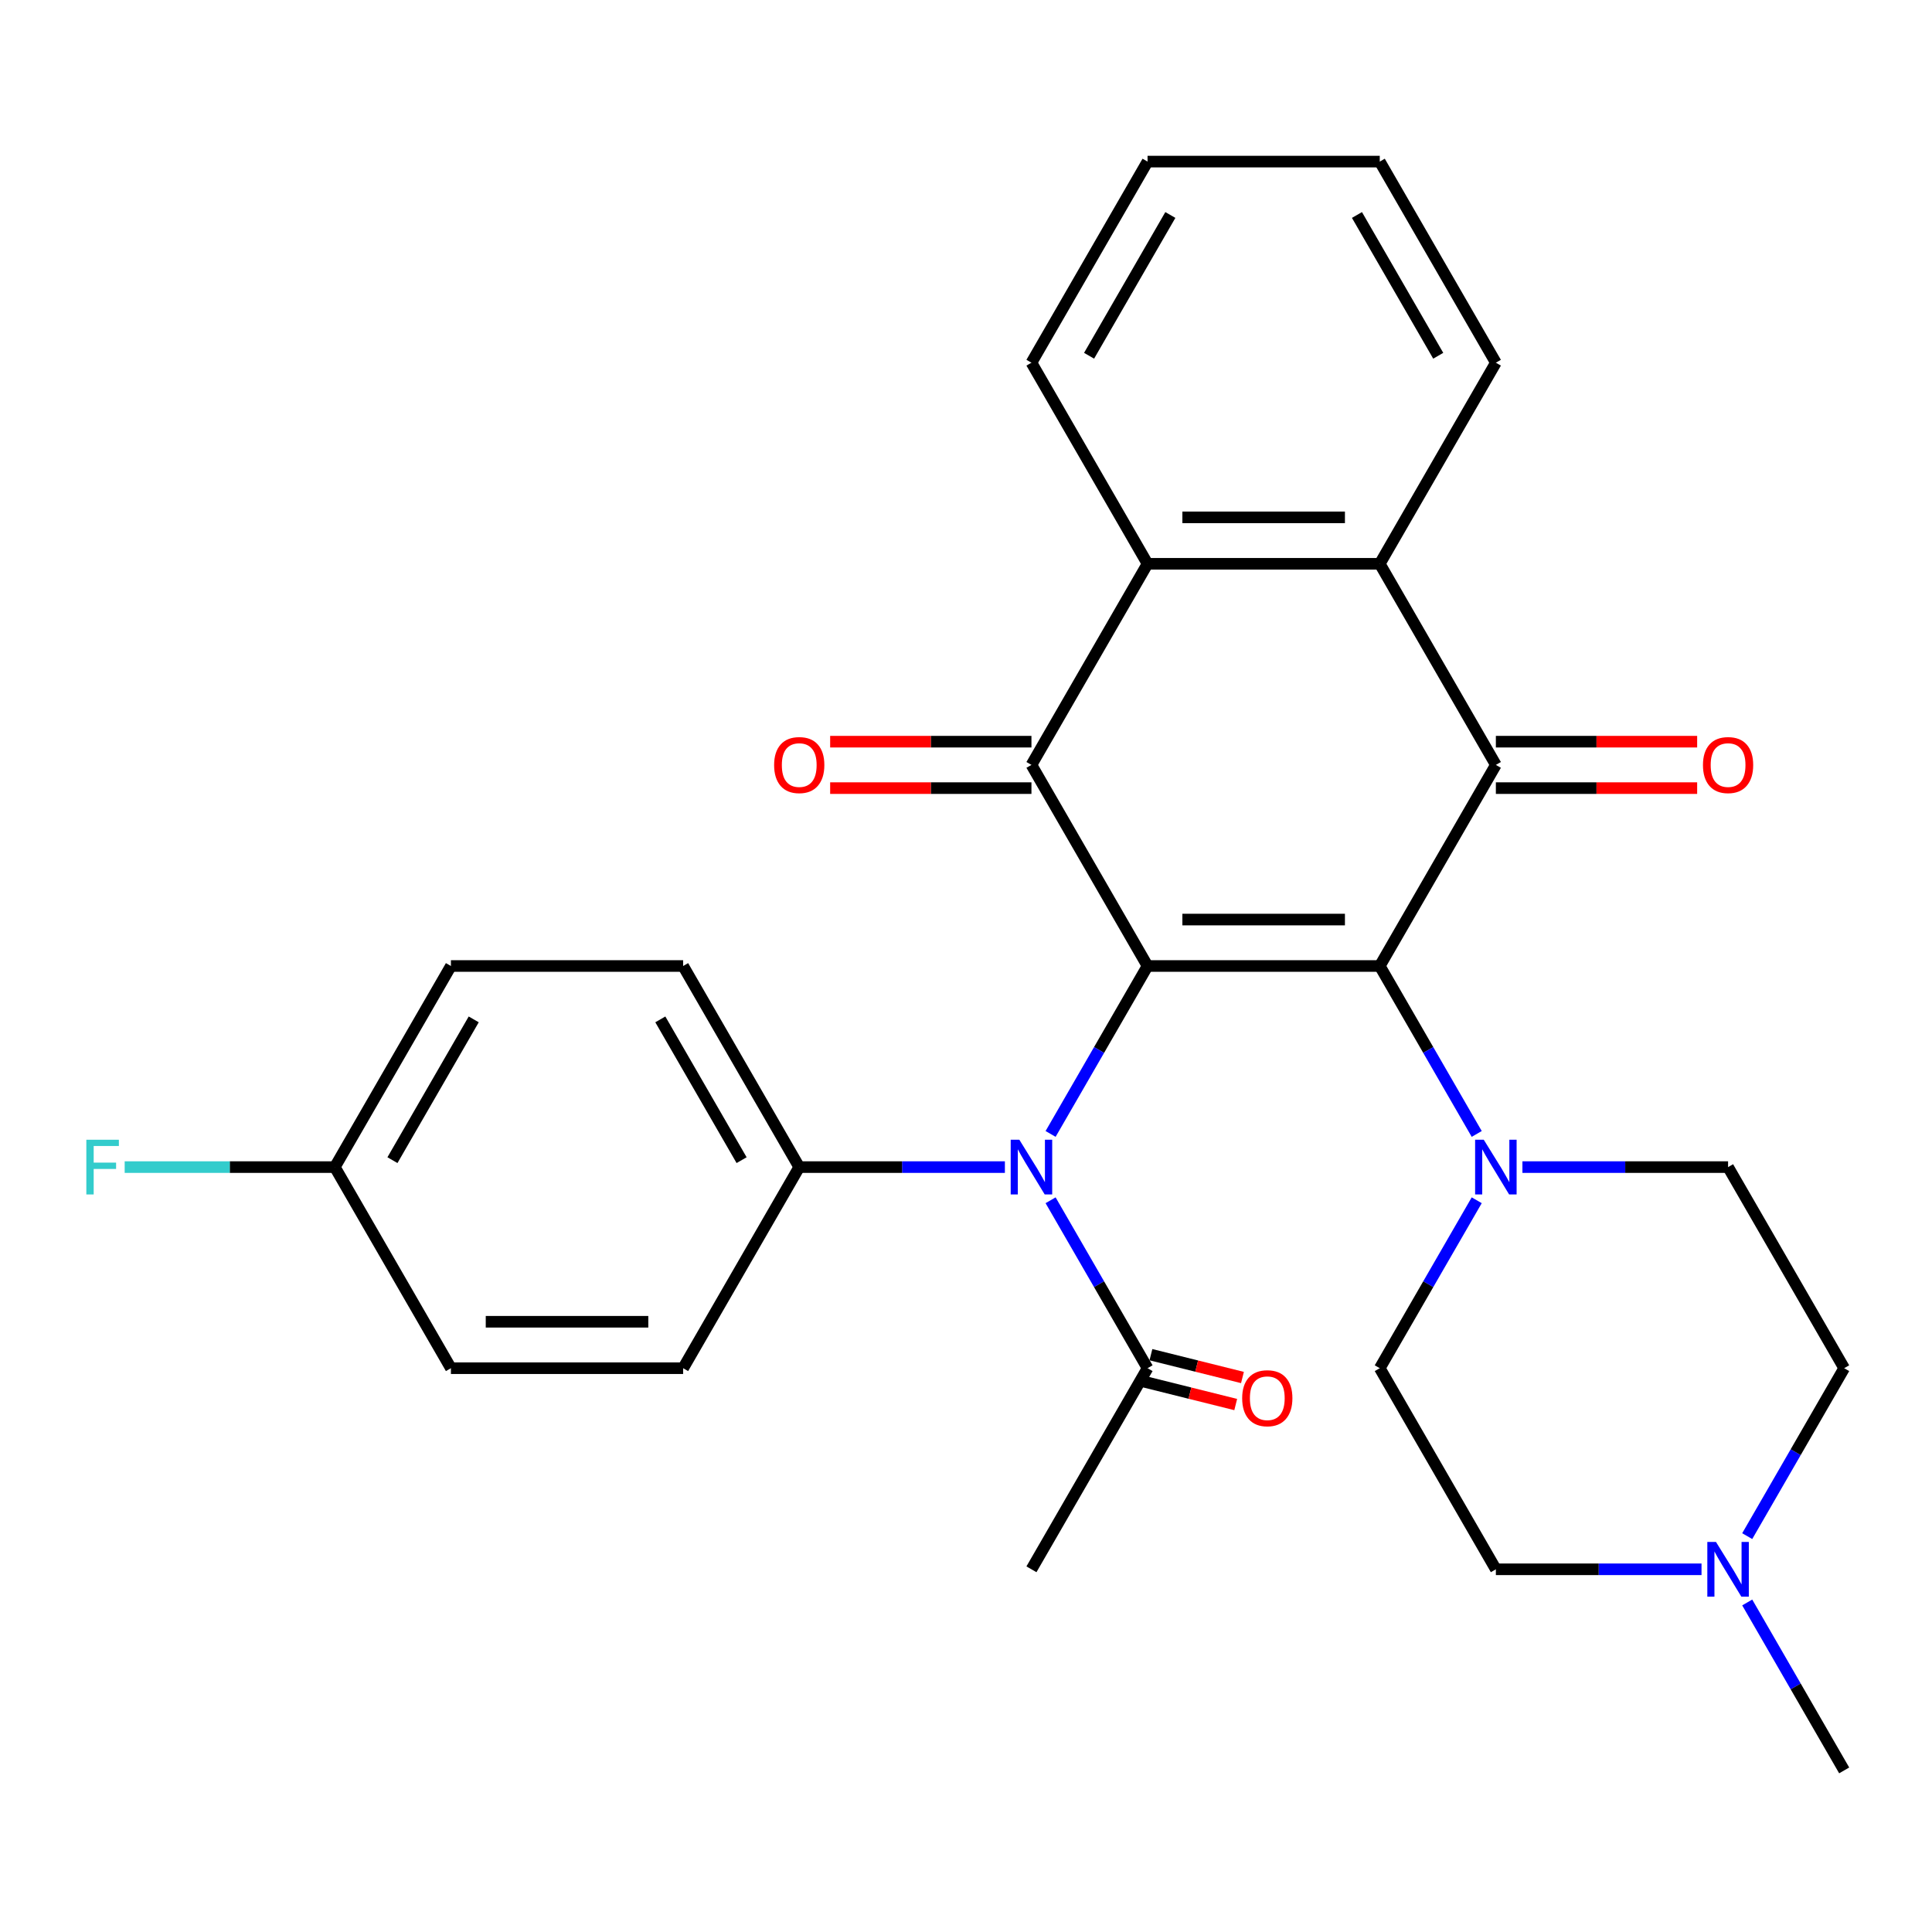 <?xml version='1.0' encoding='iso-8859-1'?>
<svg version='1.1' baseProfile='full'
              xmlns='http://www.w3.org/2000/svg'
                      xmlns:rdkit='http://www.rdkit.org/xml'
                      xmlns:xlink='http://www.w3.org/1999/xlink'
                  xml:space='preserve'
width='1000px' height='1000px' viewBox='0 0 1000 1000'>
<!-- END OF HEADER -->
<rect style='opacity:1.0;fill:#FFFFFF;stroke:none' width='1000' height='1000' x='0' y='0'> </rect>
<path class='bond-0' d='M 714.162,500 L 593.971,500' style='fill:none;fill-rule:evenodd;stroke:#000000;stroke-width:6px;stroke-linecap:butt;stroke-linejoin:miter;stroke-opacity:1' />
<path class='bond-0' d='M 696.134,475.962 L 611.999,475.962' style='fill:none;fill-rule:evenodd;stroke:#000000;stroke-width:6px;stroke-linecap:butt;stroke-linejoin:miter;stroke-opacity:1' />
<path class='bond-1' d='M 714.162,500 L 774.258,395.911' style='fill:none;fill-rule:evenodd;stroke:#000000;stroke-width:6px;stroke-linecap:butt;stroke-linejoin:miter;stroke-opacity:1' />
<path class='bond-4' d='M 714.162,500 L 739.255,543.462' style='fill:none;fill-rule:evenodd;stroke:#000000;stroke-width:6px;stroke-linecap:butt;stroke-linejoin:miter;stroke-opacity:1' />
<path class='bond-4' d='M 739.255,543.462 L 764.348,586.924' style='fill:none;fill-rule:evenodd;stroke:#0000FF;stroke-width:6px;stroke-linecap:butt;stroke-linejoin:miter;stroke-opacity:1' />
<path class='bond-2' d='M 593.971,500 L 533.875,395.911' style='fill:none;fill-rule:evenodd;stroke:#000000;stroke-width:6px;stroke-linecap:butt;stroke-linejoin:miter;stroke-opacity:1' />
<path class='bond-3' d='M 593.971,500 L 568.878,543.462' style='fill:none;fill-rule:evenodd;stroke:#000000;stroke-width:6px;stroke-linecap:butt;stroke-linejoin:miter;stroke-opacity:1' />
<path class='bond-3' d='M 568.878,543.462 L 543.785,586.924' style='fill:none;fill-rule:evenodd;stroke:#0000FF;stroke-width:6px;stroke-linecap:butt;stroke-linejoin:miter;stroke-opacity:1' />
<path class='bond-5' d='M 774.258,395.911 L 714.162,291.822' style='fill:none;fill-rule:evenodd;stroke:#000000;stroke-width:6px;stroke-linecap:butt;stroke-linejoin:miter;stroke-opacity:1' />
<path class='bond-11' d='M 774.258,407.93 L 826.351,407.93' style='fill:none;fill-rule:evenodd;stroke:#000000;stroke-width:6px;stroke-linecap:butt;stroke-linejoin:miter;stroke-opacity:1' />
<path class='bond-11' d='M 826.351,407.93 L 878.445,407.93' style='fill:none;fill-rule:evenodd;stroke:#FF0000;stroke-width:6px;stroke-linecap:butt;stroke-linejoin:miter;stroke-opacity:1' />
<path class='bond-11' d='M 774.258,383.892 L 826.351,383.892' style='fill:none;fill-rule:evenodd;stroke:#000000;stroke-width:6px;stroke-linecap:butt;stroke-linejoin:miter;stroke-opacity:1' />
<path class='bond-11' d='M 826.351,383.892 L 878.445,383.892' style='fill:none;fill-rule:evenodd;stroke:#FF0000;stroke-width:6px;stroke-linecap:butt;stroke-linejoin:miter;stroke-opacity:1' />
<path class='bond-10' d='M 533.875,383.892 L 481.782,383.892' style='fill:none;fill-rule:evenodd;stroke:#000000;stroke-width:6px;stroke-linecap:butt;stroke-linejoin:miter;stroke-opacity:1' />
<path class='bond-10' d='M 481.782,383.892 L 429.688,383.892' style='fill:none;fill-rule:evenodd;stroke:#FF0000;stroke-width:6px;stroke-linecap:butt;stroke-linejoin:miter;stroke-opacity:1' />
<path class='bond-10' d='M 533.875,407.93 L 481.782,407.93' style='fill:none;fill-rule:evenodd;stroke:#000000;stroke-width:6px;stroke-linecap:butt;stroke-linejoin:miter;stroke-opacity:1' />
<path class='bond-10' d='M 481.782,407.93 L 429.688,407.93' style='fill:none;fill-rule:evenodd;stroke:#FF0000;stroke-width:6px;stroke-linecap:butt;stroke-linejoin:miter;stroke-opacity:1' />
<path class='bond-30' d='M 533.875,395.911 L 593.971,291.822' style='fill:none;fill-rule:evenodd;stroke:#000000;stroke-width:6px;stroke-linecap:butt;stroke-linejoin:miter;stroke-opacity:1' />
<path class='bond-7' d='M 543.785,621.254 L 568.878,664.716' style='fill:none;fill-rule:evenodd;stroke:#0000FF;stroke-width:6px;stroke-linecap:butt;stroke-linejoin:miter;stroke-opacity:1' />
<path class='bond-7' d='M 568.878,664.716 L 593.971,708.178' style='fill:none;fill-rule:evenodd;stroke:#000000;stroke-width:6px;stroke-linecap:butt;stroke-linejoin:miter;stroke-opacity:1' />
<path class='bond-9' d='M 520.13,604.089 L 466.907,604.089' style='fill:none;fill-rule:evenodd;stroke:#0000FF;stroke-width:6px;stroke-linecap:butt;stroke-linejoin:miter;stroke-opacity:1' />
<path class='bond-9' d='M 466.907,604.089 L 413.683,604.089' style='fill:none;fill-rule:evenodd;stroke:#000000;stroke-width:6px;stroke-linecap:butt;stroke-linejoin:miter;stroke-opacity:1' />
<path class='bond-12' d='M 788.003,604.089 L 841.226,604.089' style='fill:none;fill-rule:evenodd;stroke:#0000FF;stroke-width:6px;stroke-linecap:butt;stroke-linejoin:miter;stroke-opacity:1' />
<path class='bond-12' d='M 841.226,604.089 L 894.45,604.089' style='fill:none;fill-rule:evenodd;stroke:#000000;stroke-width:6px;stroke-linecap:butt;stroke-linejoin:miter;stroke-opacity:1' />
<path class='bond-13' d='M 764.348,621.254 L 739.255,664.716' style='fill:none;fill-rule:evenodd;stroke:#0000FF;stroke-width:6px;stroke-linecap:butt;stroke-linejoin:miter;stroke-opacity:1' />
<path class='bond-13' d='M 739.255,664.716 L 714.162,708.178' style='fill:none;fill-rule:evenodd;stroke:#000000;stroke-width:6px;stroke-linecap:butt;stroke-linejoin:miter;stroke-opacity:1' />
<path class='bond-6' d='M 714.162,291.822 L 593.971,291.822' style='fill:none;fill-rule:evenodd;stroke:#000000;stroke-width:6px;stroke-linecap:butt;stroke-linejoin:miter;stroke-opacity:1' />
<path class='bond-6' d='M 696.134,267.784 L 611.999,267.784' style='fill:none;fill-rule:evenodd;stroke:#000000;stroke-width:6px;stroke-linecap:butt;stroke-linejoin:miter;stroke-opacity:1' />
<path class='bond-23' d='M 714.162,291.822 L 774.258,187.733' style='fill:none;fill-rule:evenodd;stroke:#000000;stroke-width:6px;stroke-linecap:butt;stroke-linejoin:miter;stroke-opacity:1' />
<path class='bond-24' d='M 593.971,291.822 L 533.875,187.733' style='fill:none;fill-rule:evenodd;stroke:#000000;stroke-width:6px;stroke-linecap:butt;stroke-linejoin:miter;stroke-opacity:1' />
<path class='bond-14' d='M 592.226,715.175 L 615.916,721.083' style='fill:none;fill-rule:evenodd;stroke:#000000;stroke-width:6px;stroke-linecap:butt;stroke-linejoin:miter;stroke-opacity:1' />
<path class='bond-14' d='M 615.916,721.083 L 639.605,726.991' style='fill:none;fill-rule:evenodd;stroke:#FF0000;stroke-width:6px;stroke-linecap:butt;stroke-linejoin:miter;stroke-opacity:1' />
<path class='bond-14' d='M 595.716,701.181 L 619.406,707.089' style='fill:none;fill-rule:evenodd;stroke:#000000;stroke-width:6px;stroke-linecap:butt;stroke-linejoin:miter;stroke-opacity:1' />
<path class='bond-14' d='M 619.406,707.089 L 643.095,712.997' style='fill:none;fill-rule:evenodd;stroke:#FF0000;stroke-width:6px;stroke-linecap:butt;stroke-linejoin:miter;stroke-opacity:1' />
<path class='bond-26' d='M 593.971,708.178 L 533.875,812.267' style='fill:none;fill-rule:evenodd;stroke:#000000;stroke-width:6px;stroke-linecap:butt;stroke-linejoin:miter;stroke-opacity:1' />
<path class='bond-8' d='M 880.705,812.267 L 827.481,812.267' style='fill:none;fill-rule:evenodd;stroke:#0000FF;stroke-width:6px;stroke-linecap:butt;stroke-linejoin:miter;stroke-opacity:1' />
<path class='bond-8' d='M 827.481,812.267 L 774.258,812.267' style='fill:none;fill-rule:evenodd;stroke:#000000;stroke-width:6px;stroke-linecap:butt;stroke-linejoin:miter;stroke-opacity:1' />
<path class='bond-25' d='M 904.36,829.432 L 929.453,872.894' style='fill:none;fill-rule:evenodd;stroke:#0000FF;stroke-width:6px;stroke-linecap:butt;stroke-linejoin:miter;stroke-opacity:1' />
<path class='bond-25' d='M 929.453,872.894 L 954.545,916.356' style='fill:none;fill-rule:evenodd;stroke:#000000;stroke-width:6px;stroke-linecap:butt;stroke-linejoin:miter;stroke-opacity:1' />
<path class='bond-29' d='M 904.36,795.102 L 929.453,751.64' style='fill:none;fill-rule:evenodd;stroke:#0000FF;stroke-width:6px;stroke-linecap:butt;stroke-linejoin:miter;stroke-opacity:1' />
<path class='bond-29' d='M 929.453,751.64 L 954.545,708.178' style='fill:none;fill-rule:evenodd;stroke:#000000;stroke-width:6px;stroke-linecap:butt;stroke-linejoin:miter;stroke-opacity:1' />
<path class='bond-15' d='M 413.683,604.089 L 353.588,500' style='fill:none;fill-rule:evenodd;stroke:#000000;stroke-width:6px;stroke-linecap:butt;stroke-linejoin:miter;stroke-opacity:1' />
<path class='bond-15' d='M 383.851,600.495 L 341.784,527.633' style='fill:none;fill-rule:evenodd;stroke:#000000;stroke-width:6px;stroke-linecap:butt;stroke-linejoin:miter;stroke-opacity:1' />
<path class='bond-16' d='M 413.683,604.089 L 353.588,708.178' style='fill:none;fill-rule:evenodd;stroke:#000000;stroke-width:6px;stroke-linecap:butt;stroke-linejoin:miter;stroke-opacity:1' />
<path class='bond-18' d='M 894.45,604.089 L 954.545,708.178' style='fill:none;fill-rule:evenodd;stroke:#000000;stroke-width:6px;stroke-linecap:butt;stroke-linejoin:miter;stroke-opacity:1' />
<path class='bond-17' d='M 714.162,708.178 L 774.258,812.267' style='fill:none;fill-rule:evenodd;stroke:#000000;stroke-width:6px;stroke-linecap:butt;stroke-linejoin:miter;stroke-opacity:1' />
<path class='bond-21' d='M 353.588,500 L 233.396,500' style='fill:none;fill-rule:evenodd;stroke:#000000;stroke-width:6px;stroke-linecap:butt;stroke-linejoin:miter;stroke-opacity:1' />
<path class='bond-20' d='M 353.588,708.178 L 233.396,708.178' style='fill:none;fill-rule:evenodd;stroke:#000000;stroke-width:6px;stroke-linecap:butt;stroke-linejoin:miter;stroke-opacity:1' />
<path class='bond-20' d='M 335.559,684.14 L 251.425,684.14' style='fill:none;fill-rule:evenodd;stroke:#000000;stroke-width:6px;stroke-linecap:butt;stroke-linejoin:miter;stroke-opacity:1' />
<path class='bond-19' d='M 173.3,604.089 L 233.396,708.178' style='fill:none;fill-rule:evenodd;stroke:#000000;stroke-width:6px;stroke-linecap:butt;stroke-linejoin:miter;stroke-opacity:1' />
<path class='bond-22' d='M 173.3,604.089 L 118.917,604.089' style='fill:none;fill-rule:evenodd;stroke:#000000;stroke-width:6px;stroke-linecap:butt;stroke-linejoin:miter;stroke-opacity:1' />
<path class='bond-22' d='M 118.917,604.089 L 64.533,604.089' style='fill:none;fill-rule:evenodd;stroke:#33CCCC;stroke-width:6px;stroke-linecap:butt;stroke-linejoin:miter;stroke-opacity:1' />
<path class='bond-32' d='M 173.3,604.089 L 233.396,500' style='fill:none;fill-rule:evenodd;stroke:#000000;stroke-width:6px;stroke-linecap:butt;stroke-linejoin:miter;stroke-opacity:1' />
<path class='bond-32' d='M 203.132,600.495 L 245.199,527.633' style='fill:none;fill-rule:evenodd;stroke:#000000;stroke-width:6px;stroke-linecap:butt;stroke-linejoin:miter;stroke-opacity:1' />
<path class='bond-27' d='M 774.258,187.733 L 714.162,83.644' style='fill:none;fill-rule:evenodd;stroke:#000000;stroke-width:6px;stroke-linecap:butt;stroke-linejoin:miter;stroke-opacity:1' />
<path class='bond-27' d='M 744.426,184.139 L 702.359,111.277' style='fill:none;fill-rule:evenodd;stroke:#000000;stroke-width:6px;stroke-linecap:butt;stroke-linejoin:miter;stroke-opacity:1' />
<path class='bond-31' d='M 533.875,187.733 L 593.971,83.644' style='fill:none;fill-rule:evenodd;stroke:#000000;stroke-width:6px;stroke-linecap:butt;stroke-linejoin:miter;stroke-opacity:1' />
<path class='bond-31' d='M 563.707,184.139 L 605.774,111.277' style='fill:none;fill-rule:evenodd;stroke:#000000;stroke-width:6px;stroke-linecap:butt;stroke-linejoin:miter;stroke-opacity:1' />
<path class='bond-28' d='M 714.162,83.644 L 593.971,83.644' style='fill:none;fill-rule:evenodd;stroke:#000000;stroke-width:6px;stroke-linecap:butt;stroke-linejoin:miter;stroke-opacity:1' />
<path  class='atom-4' d='M 527.615 589.929
L 536.895 604.929
Q 537.815 606.409, 539.295 609.089
Q 540.775 611.769, 540.855 611.929
L 540.855 589.929
L 544.615 589.929
L 544.615 618.249
L 540.735 618.249
L 530.775 601.849
Q 529.615 599.929, 528.375 597.729
Q 527.175 595.529, 526.815 594.849
L 526.815 618.249
L 523.135 618.249
L 523.135 589.929
L 527.615 589.929
' fill='#0000FF'/>
<path  class='atom-5' d='M 767.998 589.929
L 777.278 604.929
Q 778.198 606.409, 779.678 609.089
Q 781.158 611.769, 781.238 611.929
L 781.238 589.929
L 784.998 589.929
L 784.998 618.249
L 781.118 618.249
L 771.158 601.849
Q 769.998 599.929, 768.758 597.729
Q 767.558 595.529, 767.198 594.849
L 767.198 618.249
L 763.518 618.249
L 763.518 589.929
L 767.998 589.929
' fill='#0000FF'/>
<path  class='atom-9' d='M 888.19 798.107
L 897.47 813.107
Q 898.39 814.587, 899.87 817.267
Q 901.35 819.947, 901.43 820.107
L 901.43 798.107
L 905.19 798.107
L 905.19 826.427
L 901.31 826.427
L 891.35 810.027
Q 890.19 808.107, 888.95 805.907
Q 887.75 803.707, 887.39 803.027
L 887.39 826.427
L 883.71 826.427
L 883.71 798.107
L 888.19 798.107
' fill='#0000FF'/>
<path  class='atom-11' d='M 400.683 395.991
Q 400.683 389.191, 404.043 385.391
Q 407.403 381.591, 413.683 381.591
Q 419.963 381.591, 423.323 385.391
Q 426.683 389.191, 426.683 395.991
Q 426.683 402.871, 423.283 406.791
Q 419.883 410.671, 413.683 410.671
Q 407.443 410.671, 404.043 406.791
Q 400.683 402.911, 400.683 395.991
M 413.683 407.471
Q 418.003 407.471, 420.323 404.591
Q 422.683 401.671, 422.683 395.991
Q 422.683 390.431, 420.323 387.631
Q 418.003 384.791, 413.683 384.791
Q 409.363 384.791, 407.003 387.591
Q 404.683 390.391, 404.683 395.991
Q 404.683 401.711, 407.003 404.591
Q 409.363 407.471, 413.683 407.471
' fill='#FF0000'/>
<path  class='atom-12' d='M 881.45 395.991
Q 881.45 389.191, 884.81 385.391
Q 888.17 381.591, 894.45 381.591
Q 900.73 381.591, 904.09 385.391
Q 907.45 389.191, 907.45 395.991
Q 907.45 402.871, 904.05 406.791
Q 900.65 410.671, 894.45 410.671
Q 888.21 410.671, 884.81 406.791
Q 881.45 402.911, 881.45 395.991
M 894.45 407.471
Q 898.77 407.471, 901.09 404.591
Q 903.45 401.671, 903.45 395.991
Q 903.45 390.431, 901.09 387.631
Q 898.77 384.791, 894.45 384.791
Q 890.13 384.791, 887.77 387.591
Q 885.45 390.391, 885.45 395.991
Q 885.45 401.711, 887.77 404.591
Q 890.13 407.471, 894.45 407.471
' fill='#FF0000'/>
<path  class='atom-15' d='M 642.947 723.714
Q 642.947 716.914, 646.307 713.114
Q 649.667 709.314, 655.947 709.314
Q 662.227 709.314, 665.587 713.114
Q 668.947 716.914, 668.947 723.714
Q 668.947 730.594, 665.547 734.514
Q 662.147 738.394, 655.947 738.394
Q 649.707 738.394, 646.307 734.514
Q 642.947 730.634, 642.947 723.714
M 655.947 735.194
Q 660.267 735.194, 662.587 732.314
Q 664.947 729.394, 664.947 723.714
Q 664.947 718.154, 662.587 715.354
Q 660.267 712.514, 655.947 712.514
Q 651.627 712.514, 649.267 715.314
Q 646.947 718.114, 646.947 723.714
Q 646.947 729.434, 649.267 732.314
Q 651.627 735.194, 655.947 735.194
' fill='#FF0000'/>
<path  class='atom-23' d='M 44.689 589.929
L 61.529 589.929
L 61.529 593.169
L 48.489 593.169
L 48.489 601.769
L 60.089 601.769
L 60.089 605.049
L 48.489 605.049
L 48.489 618.249
L 44.689 618.249
L 44.689 589.929
' fill='#33CCCC'/>
</svg>
